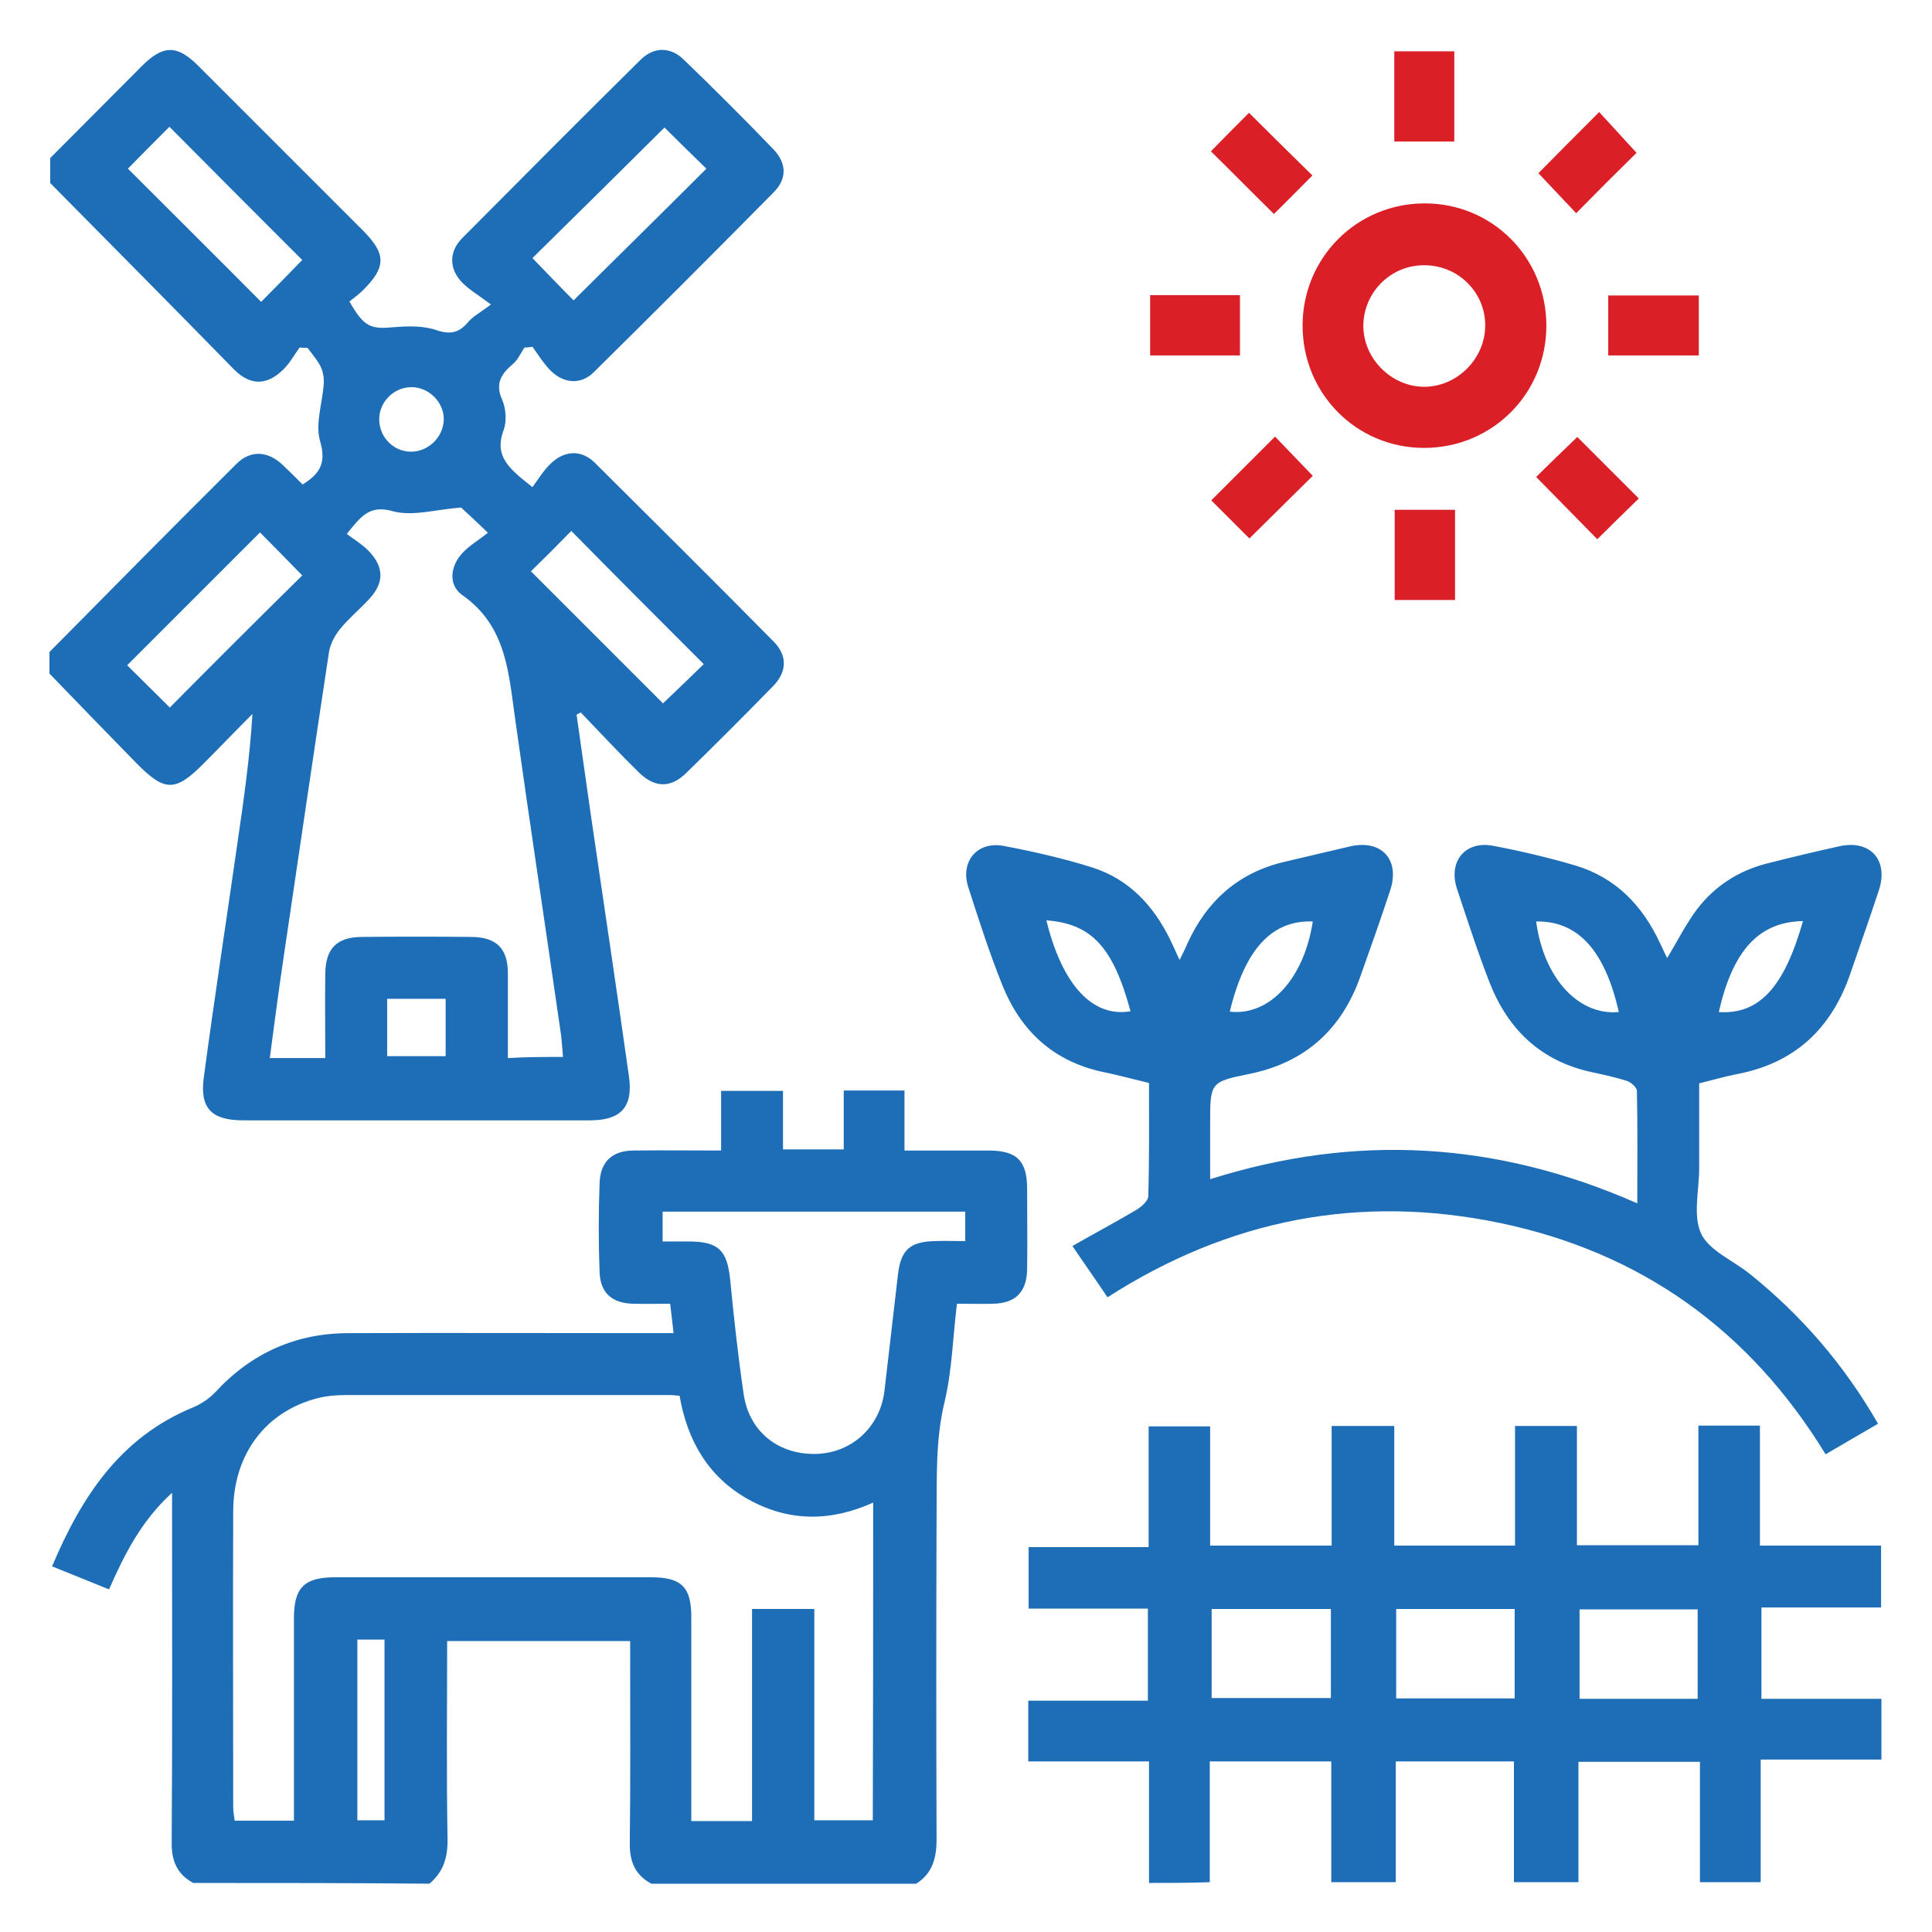 <?xml version="1.0" encoding="utf-8"?>
<!-- Generator: Adobe Illustrator 24.0.3, SVG Export Plug-In . SVG Version: 6.00 Build 0)  -->
<svg version="1.1" id="Layer_1" xmlns="http://www.w3.org/2000/svg" xmlns:xlink="http://www.w3.org/1999/xlink" x="0px" y="0px"
	 viewBox="0 0 512 512" style="enable-background:new 0 0 512 512;" xml:space="preserve">
<style type="text/css">
	.st0{fill:#1D6EB7;}
	.st1{fill:#DA1F26;}
</style>
<g id="ZfZDWK_1_">
	<g>
		<path class="st0" d="M13.3,41.9c8.1-8.1,16.2-16.3,24.3-24.4c5.6-5.6,9.3-5.7,14.9-0.1C67.1,32,81.6,46.5,96.1,61
			c6.3,6.3,6.3,9.8,0,16c-1.1,1.1-2.4,2-3.5,2.9c3.9,6.8,5.6,7.4,11.9,6.8c3.7-0.3,7.7-0.4,11.2,0.8c3.8,1.3,6.1,0.6,8.5-2.3
			c1.2-1.4,3-2.3,5.9-4.5c-3.3-2.5-5.6-3.8-7.5-5.7c-3.6-3.6-3.7-8.2-0.2-11.8c15.7-15.8,31.4-31.6,47.3-47.3
			c3.5-3.5,7.9-3.6,11.5-0.1c8.1,7.8,16,15.7,23.8,23.8c3.5,3.7,3.6,7.8,0,11.4c-15.8,16-31.6,31.8-47.6,47.6
			c-3.4,3.4-7.9,3.1-11.4-0.3c-1.9-1.9-3.3-4.2-4.9-6.4c-0.7,0.1-1.4,0.2-2.1,0.2c-1,1.4-1.7,3.2-3,4.3c-3.1,2.6-4.9,5.2-2.9,9.6
			c1,2.3,1.2,5.6,0.4,7.9c-2.8,7.3,1.9,10.6,7.6,15.2c1.5-2,2.9-4.4,4.8-6.2c3.7-3.6,8.2-3.8,11.8-0.2
			c15.8,15.7,31.6,31.4,47.3,47.3c3.7,3.7,3.6,8-0.1,11.8c-7.6,7.8-15.3,15.5-23.1,23.1c-4.1,4-8.3,3.9-12.5-0.2
			c-5.3-5.2-10.3-10.6-15.4-15.9c-0.4,0.2-0.7,0.4-1.1,0.6c1.3,9.4,2.7,18.8,4,28.1c3.3,22.6,6.7,45.2,9.9,67.9
			c1.1,8-2.2,11.5-10.3,11.5c-30.7,0-61.3,0-92,0c-8.3,0-11.5-3.2-10.4-11.3c2.8-20.9,6-41.8,9-62.7c1.6-11,3.2-22.1,3.9-33.7
			c-4.3,4.3-8.5,8.7-12.8,13c-7.6,7.7-10.4,7.7-17.9,0.1c-7.7-7.9-15.4-15.8-23.1-23.8c0-1.9,0-3.8,0-5.7
			c16.5-16.7,33-33.4,49.6-49.9c3.7-3.7,8.3-3.4,12.2,0.3c1.9,1.8,3.7,3.6,5.3,5.2c5-3.1,6.2-6.1,4.6-11.6c-1.3-4.6,0.7-10.1,1-15.2
			c0.1-1.5-0.2-3.1-0.8-4.4c-0.9-1.8-2.3-3.4-3.5-5c-0.7,0-1.4-0.1-2.1-0.1c-1.4,1.9-2.5,4-4.2,5.7c-4.4,4.4-8.8,4.5-13.2,0.1
			C45.9,81.4,29.6,65,13.3,48.5C13.3,46.3,13.3,44.1,13.3,41.9z M149.2,280.1c-0.2-2.3-0.3-4-0.5-5.7c-4-27.8-8.2-55.6-12.1-83.3
			c-1.8-12.4-2.2-25.1-14.1-33.4c-3.8-2.7-3.2-7.8,0.2-11.3c1.8-1.9,4.2-3.3,6.6-5.2c-3.4-3.3-5.8-5.5-7.1-6.7
			c-6.7,0.5-12.8,2.4-18,1c-6.3-1.8-8.5,1.3-12.3,6c2,1.5,4,2.7,5.7,4.4c4.2,4.3,4.3,8.5,0.2,12.9c-2.5,2.7-5.3,5-7.6,7.8
			c-1.4,1.7-2.6,3.9-3,6.1c-4.1,27.1-8.1,54.3-12.1,81.4c-1.3,8.7-2.4,17.3-3.6,26.3c5.1,0,9.6,0,14.7,0c0-7.7-0.1-15,0-22.4
			c0.1-6.6,3-9.6,9.5-9.7c9.8-0.1,19.6-0.1,29.4,0c6.6,0.1,9.5,3.2,9.5,9.7c0,7.4,0,14.8,0,22.4
			C139.6,280.1,144.1,280.1,149.2,280.1z M176.1,33.8c-12,11.9-23.8,23.6-35,34.6c3.8,3.9,7.6,7.9,10.9,11.2
			c11.5-11.4,23.4-23.1,35.2-34.9C183.6,41.2,179.8,37.5,176.1,33.8z M80.1,152.5c-3.9-4-7.7-7.9-11.2-11.4
			c-11.6,11.6-23.4,23.4-35.2,35.2c3.7,3.7,7.6,7.5,11.3,11.2C56.7,175.7,68.5,163.9,80.1,152.5z M140.7,151.4
			c12.1,12.1,23.9,23.9,35,35c3.6-3.4,7.5-7.2,10.8-10.4c-11.6-11.6-23.4-23.4-35.1-35.3C147.9,144.3,144.2,148,140.7,151.4z
			 M33.9,44.7c11.9,11.9,23.8,23.7,35.3,35.3c3.5-3.5,7.3-7.4,10.9-11.1C68.5,57.3,56.7,45.5,44.9,33.6
			C41.1,37.4,37.2,41.3,33.9,44.7z M102.6,279.9c5.4,0,10.5,0,15.5,0c0-5.3,0-10.3,0-15.2c-5.4,0-10.3,0-15.5,0
			C102.6,269.9,102.6,274.7,102.6,279.9z M108.9,102.6c-4.7,0.1-8.6,4.1-8.4,8.9c0.2,4.6,4,8.3,8.6,8.2c4.5-0.1,8.4-3.9,8.5-8.5
			C117.7,106.6,113.6,102.5,108.9,102.6z"/>
		<path class="st0" d="M51.2,499c-4.4-2.4-5.8-6-5.7-11c0.2-28.9,0.1-57.8,0.1-86.7c0-1.5,0-3.1,0-5.7c-8.2,7.5-12.6,16.3-16.7,25.6
			c-5-2-9.7-3.9-15.1-6.1c7.8-18.5,18.1-34.2,37.3-42.1c2.2-0.9,4.4-2.4,6-4.1c9.5-10.3,21.3-15.6,35.3-15.6c26.7-0.1,53.4,0,80.1,0
			c1.8,0,3.7,0,6,0c-0.3-2.9-0.6-5.2-0.9-7.8c-3.5,0-6.6,0.1-9.8,0c-5.5-0.1-8.7-2.8-8.9-8.3c-0.3-7.9-0.3-15.8,0-23.7
			c0.2-5.7,3.4-8.6,9.1-8.6c7.6-0.1,15.1,0,23.1,0c0-5.4,0-10.4,0-15.8c5.6,0,10.7,0,16.4,0c0,5.1,0,10.2,0,15.5
			c5.5,0,10.5,0,16.1,0c0-5.1,0-10.3,0-15.6c5.6,0,10.6,0,16.1,0c0,5.1,0,10.2,0,15.9c7.7,0,14.9,0,22.2,0c7.6,0,10.3,2.7,10.3,10.2
			c0,7.1,0.1,14.2,0,21.3c-0.1,6-3.1,9-9,9.1c-3.1,0.1-6.3,0-9.6,0c-1.1,9-1.3,17.8-3.3,26.1c-2.4,10-2,20-2.1,30.1
			c-0.1,28.6-0.1,57.2,0,85.8c0,4.9-1.1,9-5.4,11.7c-23.4,0-46.8,0-70.2,0c-4.4-2.4-5.8-6-5.7-11c0.2-15.9,0.1-31.9,0.1-47.8
			c0-1.8,0-3.7,0-5.5c-16.5,0-32.3,0-48.5,0c0,17.6-0.2,35,0.1,52.3c0.1,4.9-1,8.8-4.8,12C93,499,72.1,499,51.2,499z M231.4,398.2
			c-11.3,5.1-22.3,5.1-33-0.8c-10.8-6-16.3-15.8-18.3-27.5c-1.2-0.1-1.8-0.2-2.5-0.2c-28.6,0-57.2,0-85.8,0c-2.5,0-5.1,0.2-7.5,0.8
			c-13.9,3.5-22.5,14.9-22.5,30.1c-0.1,26.1,0,52.1,0,78.2c0,1.2,0.2,2.4,0.4,3.7c5.3,0,10.3,0,15.7,0c0-2,0-3.7,0-5.4
			c0-16.1,0-32.2,0-48.3c0-8,2.7-10.8,10.8-10.8c28,0,55.9,0,83.9,0c8,0,10.6,2.6,10.6,10.5c0,16.3,0,32.5,0,48.8c0,1.7,0,3.4,0,5.3
			c5.6,0,10.5,0,16.1,0c0-18.9,0-37.6,0-56.2c5.8,0,10.9,0,16.5,0c0,19,0,37.5,0,56c5.5,0,10.5,0,15.5,0
			C231.4,454.3,231.4,426.6,231.4,398.2z M175.6,329c2.4,0,4.6,0,6.8,0c8,0,10.3,2.3,11.1,10.1c1,10.2,2.1,20.4,3.6,30.5
			c1.5,9.9,9.3,16,19.3,15.7c9.4-0.3,16.9-7.2,18-16.8c1.2-10.3,2.4-20.7,3.6-31c0.8-6.3,3.2-8.4,9.6-8.6c2.8-0.1,5.5,0,8.2,0
			c0-3.1,0-5.4,0-7.8c-26.9,0-53.5,0-80.2,0C175.6,323.9,175.6,326.2,175.6,329z M94.7,434.5c0,16.3,0,32.2,0,47.9c2.7,0,5,0,7.2,0
			c0-16.2,0-32,0-47.9C99.4,434.5,97.2,434.5,94.7,434.5z"/>
		<path class="st0" d="M304.5,499c0-10.6,0-21.1,0-32.2c-10.7,0-21.2,0-32,0c0-5.5,0-10.5,0-16.1c10.4,0,20.9,0,31.7,0
			c0-8.4,0-16.2,0-24.4c-10.5,0-20.9,0-31.6,0c0-5.5,0-10.6,0-16.3c10.5,0,21,0,31.8,0c0-10.9,0-21.3,0-32c5.5,0,10.6,0,16.3,0
			c0,10.4,0,20.8,0,31.6c11,0,21.3,0,32.2,0c0-10.5,0-21,0-31.7c5.7,0,10.9,0,16.6,0c0,10.5,0,21,0,31.7c10.9,0,21.3,0,32,0
			c0-10.6,0-21,0-31.7c5.6,0,10.7,0,16.4,0c0,10.4,0,20.9,0,31.6c10.9,0,21.3,0,32.2,0c0-10.4,0-20.9,0-31.7c5.7,0,10.8,0,16.3,0
			c0,10.5,0,20.9,0,31.8c10.8,0,21.3,0,32.1,0c0,5.6,0,10.7,0,16.4c-10.5,0-21,0-31.7,0c0,8.3,0,15.9,0,24.2c10.6,0,21.1,0,31.8,0
			c0,5.6,0,10.6,0,16.1c-10.4,0-20.9,0-32,0c0,11.2,0,21.9,0,32.5c-5.4,0-10.7,0-16.1,0c0-10.6,0-21.3,0-31.9c-11.3,0-21.7,0-32.2,0
			c0,10.9,0,21.4,0,31.9c-5.7,0-11.4,0-17.1,0c0-10.6,0-21.3,0-32c-10.6,0-21,0-31.3,0c0,10.9,0,21.4,0,32c-5.7,0-11.4,0-17.1,0
			c0-10.7,0-21.3,0-32c-10.9,0-21.2,0-32.2,0c0,10.9,0,21.4,0,32C315.2,499,309.8,499,304.5,499z M449.9,450.2c0-8.3,0-16.1,0-23.7
			c-10.8,0-21.1,0-31.3,0c0,8.1,0,15.9,0,23.7C429.2,450.2,439.4,450.2,449.9,450.2z M321.1,450c10.9,0,21.2,0,31.6,0
			c0-8.1,0-15.7,0-23.6c-10.6,0-21,0-31.6,0C321.1,434.4,321.1,442.1,321.1,450z M401.4,426.4c-10.8,0-21,0-31.4,0
			c0,8,0,15.8,0,23.7c10.6,0,20.9,0,31.4,0C401.4,442.1,401.4,434.4,401.4,426.4z"/>
		<path class="st0" d="M304.5,287c-4.6-1.1-8.6-2.2-12.6-3c-13-2.9-21.5-11-26.3-23c-3.4-8.5-6.2-17.2-9-25.9
			c-2.2-6.8,2.4-12.3,9.5-10.9c7.9,1.5,15.8,3.3,23.4,5.7c9.7,3.1,16.2,10.1,20.6,19.1c0.8,1.6,1.5,3.3,2.5,5.4
			c0.8-1.7,1.5-2.9,2-4.2c5.2-11.5,13.7-19.1,26.2-21.9c5.7-1.3,11.3-2.7,17-4c8.4-1.9,13.3,3.6,10.6,11.7
			c-2.5,7.6-5.2,15.2-7.9,22.8c-5,14.1-14.7,22.8-29.4,25.8c-10.4,2.1-10.4,2.3-10.4,13.1c0,4.7,0,9.4,0,14.8
			c38.6-12.2,76-10,113.2,6.4c0-10.4,0.1-20.1-0.1-29.8c0-0.9-1.5-2.2-2.5-2.6c-3.1-1-6.4-1.7-9.6-2.4c-13.3-2.9-22-11.2-26.9-23.6
			c-3.2-8.2-5.9-16.6-8.7-25c-2.4-7.4,2.4-12.9,9.9-11.3c7.3,1.4,14.5,3.1,21.6,5.2c10.6,3.2,17.7,10.6,22.3,20.5
			c0.7,1.4,1.3,2.8,1.9,4c2.7-4.4,4.9-8.9,7.9-12.9c4.7-6.2,11.1-10.3,18.7-12.2c6.3-1.6,12.6-3.1,18.9-4.5
			c8.3-1.9,13.3,3.6,10.6,11.7c-2.4,7.3-5,14.6-7.5,21.9c-5,14.7-14.8,23.9-30.3,26.8c-3.1,0.6-6.1,1.5-9.8,2.4c0,7.4,0,15,0,22.5
			c0,5.8-1.7,12.5,0.5,17.3c2.1,4.5,8.4,7.1,12.8,10.6c13.7,11,25,24,34.1,39.8c-4.6,2.7-9.1,5.3-13.9,8.1
			c-20.1-32.9-48.9-53.5-86.3-61.3c-37.1-7.7-71.8-1-104,19.7c-3-4.5-6-8.7-9.3-13.6c5.8-3.3,11.4-6.3,17-9.6c1.3-0.8,3-2.3,3.1-3.5
			C304.6,307.1,304.5,297.2,304.5,287z M325.9,268.1c10.6,1.2,19.7-8.8,22-23.9C337,243.8,329.9,251.6,325.9,268.1z M407.1,244.2
			c2,15,11.2,25,21.9,24C425.3,251.8,418.1,244,407.1,244.2z M477.8,244.1c-11.7,0.2-18.6,7.8-22.3,24.1
			C466.1,268.9,472.8,261.8,477.8,244.1z M277.3,243.9c4.2,17.2,12.3,25.8,22.3,24.1C295,251,289.3,244.8,277.3,243.9z"/>
		<path class="st1" d="M409.8,86.3c0,18.1-14.4,32.4-32.4,32.4c-18,0-32.3-14.5-32.2-32.6c0.1-17.8,14.3-32.1,32.2-32.2
			C395.4,53.8,409.8,68.2,409.8,86.3z M377.3,70.3c-8.8,0-15.9,7.2-16,15.9c-0.1,8.8,7.5,16.4,16.3,16.3c8.6-0.1,15.9-7.4,16-16.1
			C393.7,77.5,386.4,70.2,377.3,70.3z"/>
		<path class="st1" d="M369.6,135.1c5.5,0,10.6,0,16,0c0,8,0,15.8,0,23.9c-5.4,0-10.5,0-16,0C369.6,151.1,369.6,143.3,369.6,135.1z"
			/>
		<path class="st1" d="M369.5,13.6c5.5,0,10.5,0,15.9,0c0,7.9,0,15.7,0,23.9c-5.2,0-10.4,0-15.9,0C369.5,29.6,369.5,21.8,369.5,13.6
			z"/>
		<path class="st1" d="M434.3,132.1c-3.8,3.7-7.5,7.3-11,10.8c-5.3-5.4-10.8-11-16.2-16.5c3.4-3.4,7.2-7,10.9-10.6
			C423.1,120.9,428.6,126.4,434.3,132.1z"/>
		<path class="st1" d="M331.1,142.7c-3.1-3.1-6.8-6.8-10.1-10.1c5.7-5.7,11.3-11.3,16.9-16.9c3.2,3.3,6.7,7,10,10.4
			C342.4,131.5,336.8,137.1,331.1,142.7z"/>
		<path class="st1" d="M407.7,45.9c4.9-5,10.4-10.5,16.1-16.2c3.2,3.5,6.7,7.3,9.9,10.8c-5.2,5.1-10.7,10.6-16,16
			C414.5,53.1,410.9,49.3,407.7,45.9z"/>
		<path class="st1" d="M320.9,40.1c3.4-3.5,7-7.1,10.1-10.2c5.7,5.7,11.4,11.3,16.8,16.6c-3.2,3.2-6.8,6.9-10.2,10.2
			C332.2,51.4,326.7,45.8,320.9,40.1z"/>
		<path class="st1" d="M426.2,94.2c0-5.4,0-10.5,0-15.9c8.1,0,15.9,0,24,0c0,5.3,0,10.5,0,15.9C442.1,94.2,434.3,94.2,426.2,94.2z"
			/>
		<path class="st1" d="M304.8,78.2c8,0,15.7,0,23.8,0c0,5.2,0,10.5,0,16c-7.9,0-15.7,0-23.8,0C304.8,88.9,304.8,83.8,304.8,78.2z"/>
	</g>
</g>
</svg>
